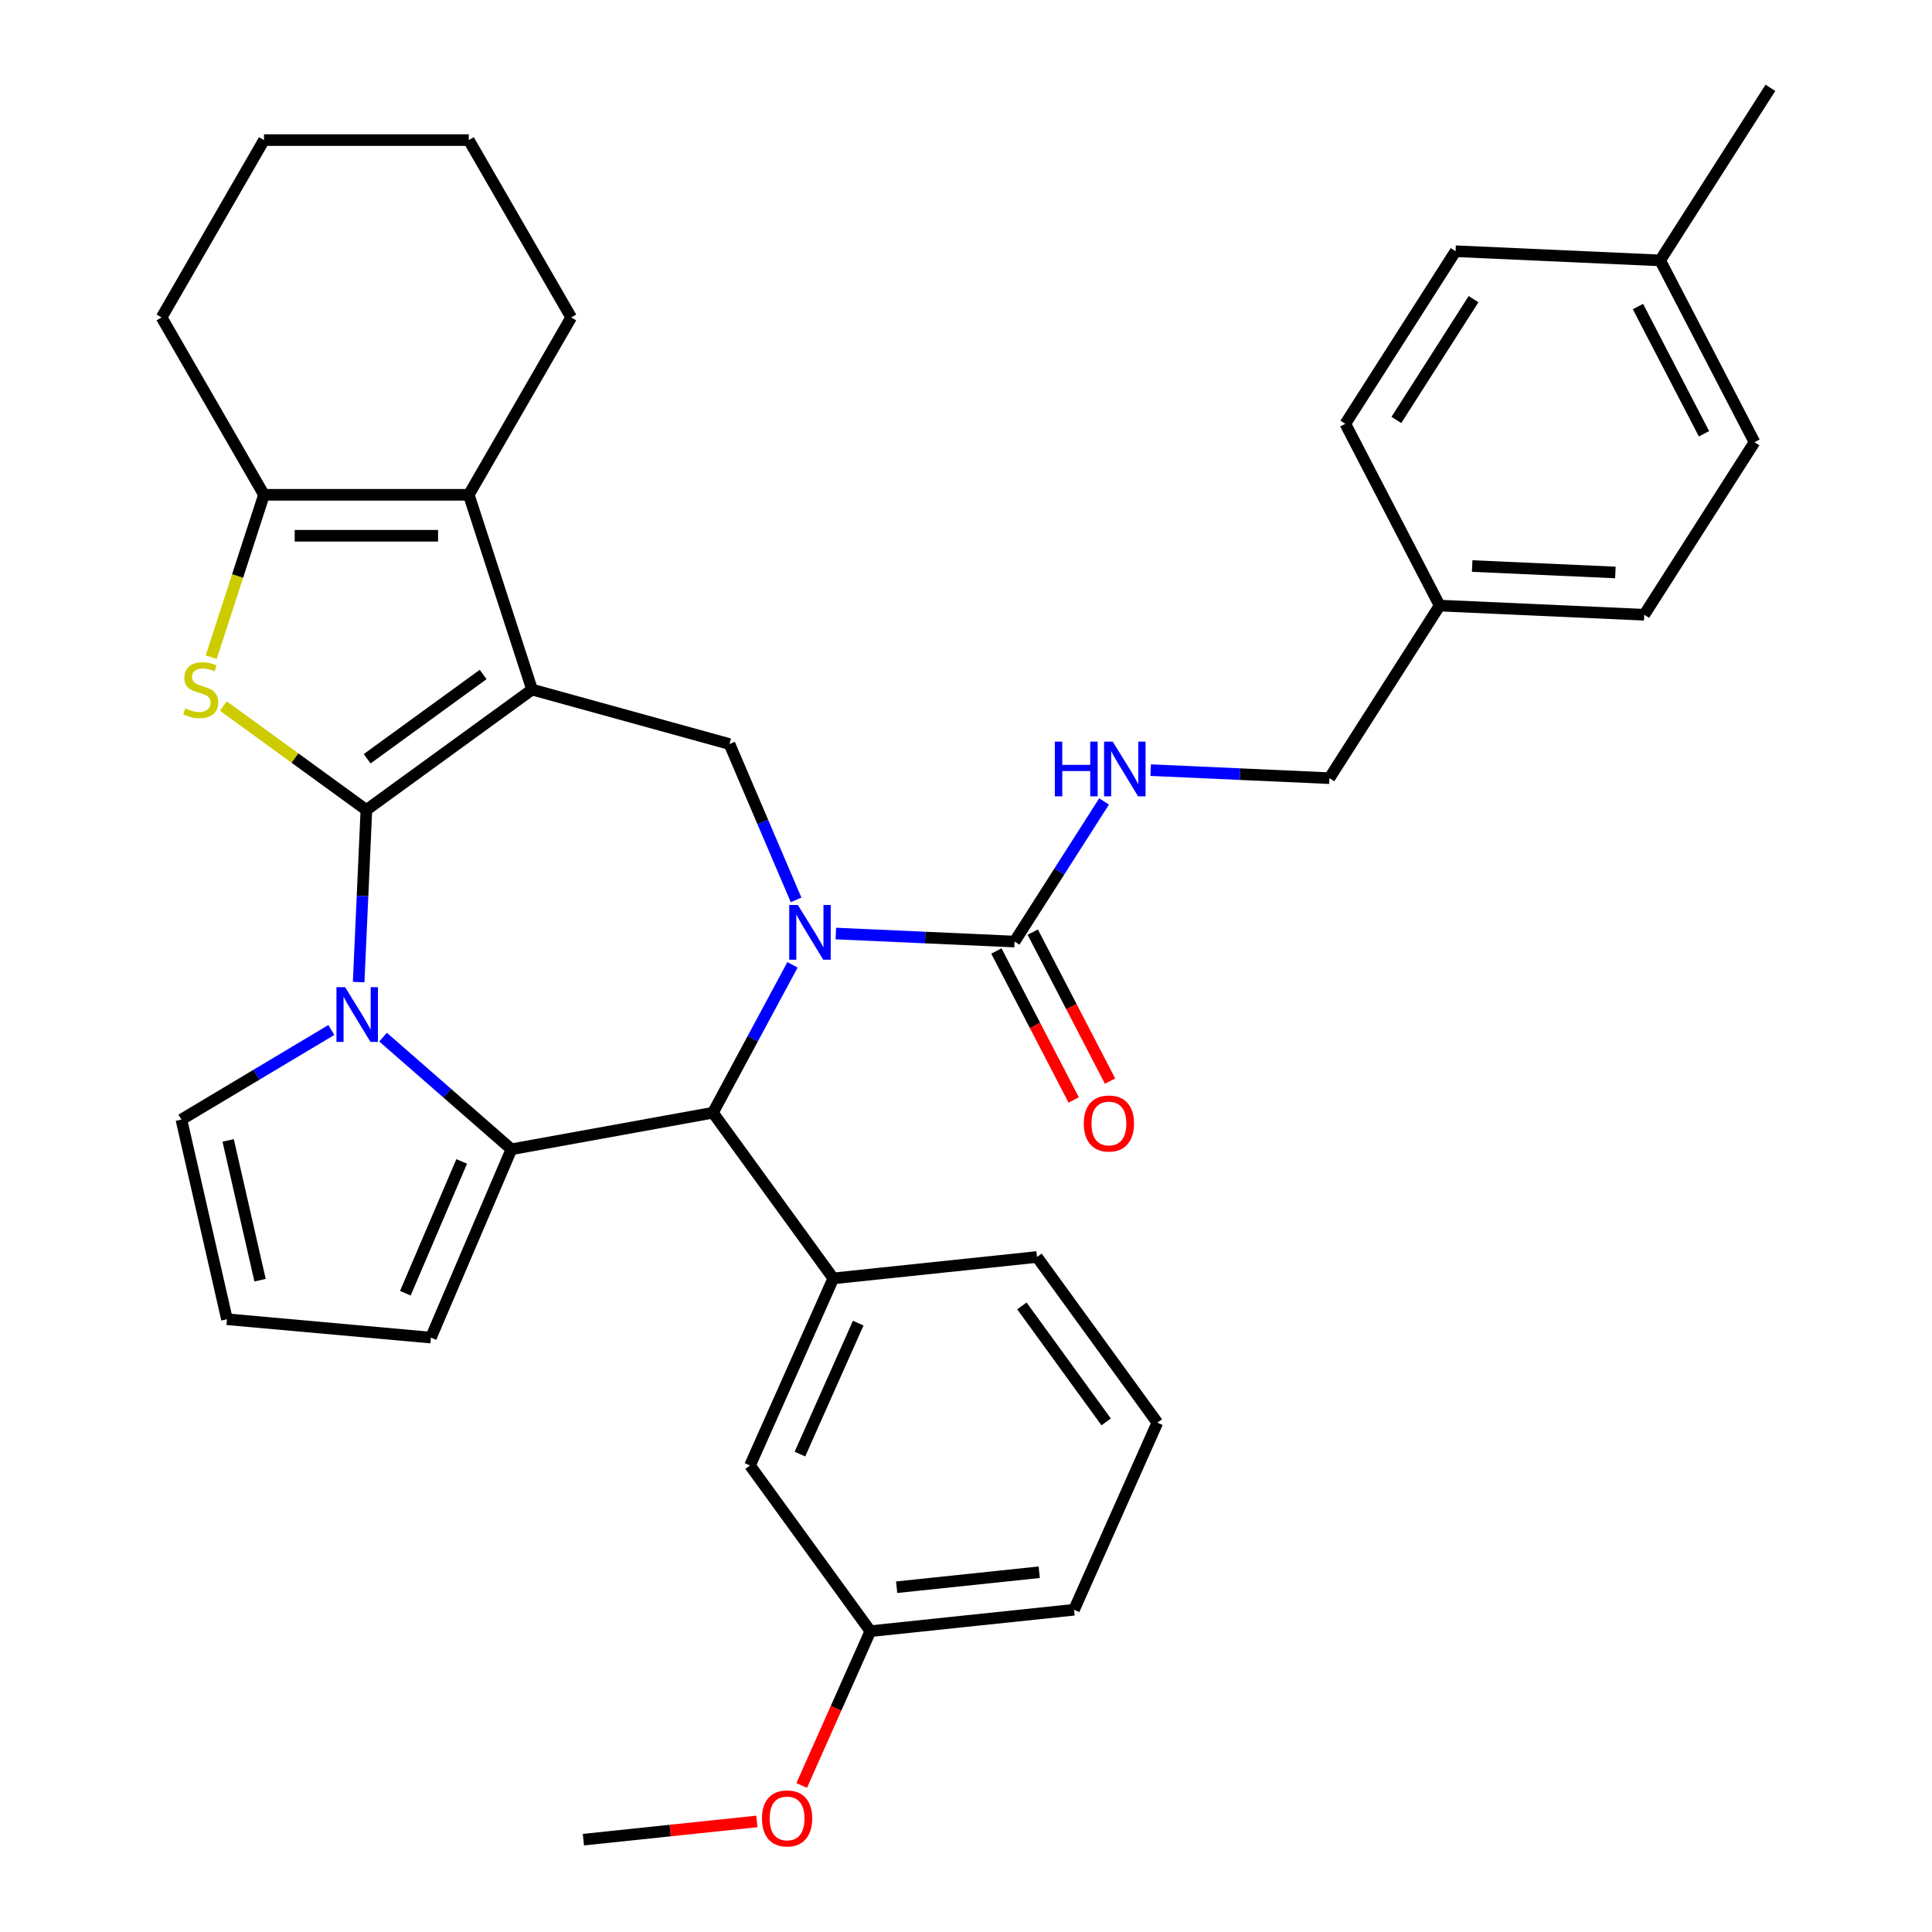 <?xml version='1.0' encoding='iso-8859-1'?>
<svg version='1.1' baseProfile='full'
              xmlns='http://www.w3.org/2000/svg'
                      xmlns:rdkit='http://www.rdkit.org/xml'
                      xmlns:xlink='http://www.w3.org/1999/xlink'
                  xml:space='preserve'
width='1000px' height='1000px' viewBox='0 0 1000 1000'>
<!-- END OF HEADER -->
<rect style='opacity:1.0;fill:#FFFFFF;stroke:none' width='1000' height='1000' x='0' y='0'> </rect>
<path class='bond-0' d='M 189.64,419.227 L 275.397,356.921' style='fill:none;fill-rule:evenodd;stroke:#000000;stroke-width:6px;stroke-linecap:butt;stroke-linejoin:miter;stroke-opacity:1' />
<path class='bond-0' d='M 190.042,392.73 L 250.072,349.116' style='fill:none;fill-rule:evenodd;stroke:#000000;stroke-width:6px;stroke-linecap:butt;stroke-linejoin:miter;stroke-opacity:1' />
<path class='bond-1' d='M 189.64,419.227 L 187.64,463.77' style='fill:none;fill-rule:evenodd;stroke:#000000;stroke-width:6px;stroke-linecap:butt;stroke-linejoin:miter;stroke-opacity:1' />
<path class='bond-1' d='M 187.64,463.77 L 185.639,508.313' style='fill:none;fill-rule:evenodd;stroke:#0000FF;stroke-width:6px;stroke-linecap:butt;stroke-linejoin:miter;stroke-opacity:1' />
<path class='bond-4' d='M 189.64,419.227 L 152.626,392.335' style='fill:none;fill-rule:evenodd;stroke:#000000;stroke-width:6px;stroke-linecap:butt;stroke-linejoin:miter;stroke-opacity:1' />
<path class='bond-4' d='M 152.626,392.335 L 115.613,365.443' style='fill:none;fill-rule:evenodd;stroke:#CCCC00;stroke-width:6px;stroke-linecap:butt;stroke-linejoin:miter;stroke-opacity:1' />
<path class='bond-6' d='M 275.397,356.921 L 242.641,256.107' style='fill:none;fill-rule:evenodd;stroke:#000000;stroke-width:6px;stroke-linecap:butt;stroke-linejoin:miter;stroke-opacity:1' />
<path class='bond-7' d='M 275.397,356.921 L 377.579,385.121' style='fill:none;fill-rule:evenodd;stroke:#000000;stroke-width:6px;stroke-linecap:butt;stroke-linejoin:miter;stroke-opacity:1' />
<path class='bond-3' d='M 198.274,536.821 L 231.493,565.843' style='fill:none;fill-rule:evenodd;stroke:#0000FF;stroke-width:6px;stroke-linecap:butt;stroke-linejoin:miter;stroke-opacity:1' />
<path class='bond-3' d='M 231.493,565.843 L 264.711,594.865' style='fill:none;fill-rule:evenodd;stroke:#000000;stroke-width:6px;stroke-linecap:butt;stroke-linejoin:miter;stroke-opacity:1' />
<path class='bond-12' d='M 171.494,533.123 L 132.691,556.307' style='fill:none;fill-rule:evenodd;stroke:#0000FF;stroke-width:6px;stroke-linecap:butt;stroke-linejoin:miter;stroke-opacity:1' />
<path class='bond-12' d='M 132.691,556.307 L 93.887,579.491' style='fill:none;fill-rule:evenodd;stroke:#000000;stroke-width:6px;stroke-linecap:butt;stroke-linejoin:miter;stroke-opacity:1' />
<path class='bond-2' d='M 412.056,465.783 L 394.817,425.452' style='fill:none;fill-rule:evenodd;stroke:#0000FF;stroke-width:6px;stroke-linecap:butt;stroke-linejoin:miter;stroke-opacity:1' />
<path class='bond-2' d='M 394.817,425.452 L 377.579,385.121' style='fill:none;fill-rule:evenodd;stroke:#000000;stroke-width:6px;stroke-linecap:butt;stroke-linejoin:miter;stroke-opacity:1' />
<path class='bond-9' d='M 432.631,483.195 L 478.883,485.272' style='fill:none;fill-rule:evenodd;stroke:#0000FF;stroke-width:6px;stroke-linecap:butt;stroke-linejoin:miter;stroke-opacity:1' />
<path class='bond-9' d='M 478.883,485.272 L 525.136,487.349' style='fill:none;fill-rule:evenodd;stroke:#000000;stroke-width:6px;stroke-linecap:butt;stroke-linejoin:miter;stroke-opacity:1' />
<path class='bond-37' d='M 410.195,499.403 L 389.602,537.671' style='fill:none;fill-rule:evenodd;stroke:#0000FF;stroke-width:6px;stroke-linecap:butt;stroke-linejoin:miter;stroke-opacity:1' />
<path class='bond-37' d='M 389.602,537.671 L 369.01,575.938' style='fill:none;fill-rule:evenodd;stroke:#000000;stroke-width:6px;stroke-linecap:butt;stroke-linejoin:miter;stroke-opacity:1' />
<path class='bond-5' d='M 264.711,594.865 L 369.01,575.938' style='fill:none;fill-rule:evenodd;stroke:#000000;stroke-width:6px;stroke-linecap:butt;stroke-linejoin:miter;stroke-opacity:1' />
<path class='bond-13' d='M 264.711,594.865 L 223.05,692.337' style='fill:none;fill-rule:evenodd;stroke:#000000;stroke-width:6px;stroke-linecap:butt;stroke-linejoin:miter;stroke-opacity:1' />
<path class='bond-13' d='M 238.968,601.154 L 209.805,669.384' style='fill:none;fill-rule:evenodd;stroke:#000000;stroke-width:6px;stroke-linecap:butt;stroke-linejoin:miter;stroke-opacity:1' />
<path class='bond-8' d='M 109.332,340.151 L 122.985,298.129' style='fill:none;fill-rule:evenodd;stroke:#CCCC00;stroke-width:6px;stroke-linecap:butt;stroke-linejoin:miter;stroke-opacity:1' />
<path class='bond-8' d='M 122.985,298.129 L 136.639,256.107' style='fill:none;fill-rule:evenodd;stroke:#000000;stroke-width:6px;stroke-linecap:butt;stroke-linejoin:miter;stroke-opacity:1' />
<path class='bond-10' d='M 369.01,575.938 L 431.316,661.695' style='fill:none;fill-rule:evenodd;stroke:#000000;stroke-width:6px;stroke-linecap:butt;stroke-linejoin:miter;stroke-opacity:1' />
<path class='bond-20' d='M 242.641,256.107 L 295.642,164.307' style='fill:none;fill-rule:evenodd;stroke:#000000;stroke-width:6px;stroke-linecap:butt;stroke-linejoin:miter;stroke-opacity:1' />
<path class='bond-35' d='M 242.641,256.107 L 136.639,256.107' style='fill:none;fill-rule:evenodd;stroke:#000000;stroke-width:6px;stroke-linecap:butt;stroke-linejoin:miter;stroke-opacity:1' />
<path class='bond-35' d='M 226.741,277.308 L 152.539,277.308' style='fill:none;fill-rule:evenodd;stroke:#000000;stroke-width:6px;stroke-linecap:butt;stroke-linejoin:miter;stroke-opacity:1' />
<path class='bond-21' d='M 136.639,256.107 L 83.638,164.307' style='fill:none;fill-rule:evenodd;stroke:#000000;stroke-width:6px;stroke-linecap:butt;stroke-linejoin:miter;stroke-opacity:1' />
<path class='bond-11' d='M 525.136,487.349 L 548.3,451.089' style='fill:none;fill-rule:evenodd;stroke:#000000;stroke-width:6px;stroke-linecap:butt;stroke-linejoin:miter;stroke-opacity:1' />
<path class='bond-11' d='M 548.3,451.089 L 571.463,414.829' style='fill:none;fill-rule:evenodd;stroke:#0000FF;stroke-width:6px;stroke-linecap:butt;stroke-linejoin:miter;stroke-opacity:1' />
<path class='bond-16' d='M 515.727,492.232 L 535.738,530.79' style='fill:none;fill-rule:evenodd;stroke:#000000;stroke-width:6px;stroke-linecap:butt;stroke-linejoin:miter;stroke-opacity:1' />
<path class='bond-16' d='M 535.738,530.79 L 555.749,569.348' style='fill:none;fill-rule:evenodd;stroke:#FF0000;stroke-width:6px;stroke-linecap:butt;stroke-linejoin:miter;stroke-opacity:1' />
<path class='bond-16' d='M 534.544,482.466 L 554.555,521.024' style='fill:none;fill-rule:evenodd;stroke:#000000;stroke-width:6px;stroke-linecap:butt;stroke-linejoin:miter;stroke-opacity:1' />
<path class='bond-16' d='M 554.555,521.024 L 574.566,559.582' style='fill:none;fill-rule:evenodd;stroke:#FF0000;stroke-width:6px;stroke-linecap:butt;stroke-linejoin:miter;stroke-opacity:1' />
<path class='bond-15' d='M 431.316,661.695 L 388.201,758.533' style='fill:none;fill-rule:evenodd;stroke:#000000;stroke-width:6px;stroke-linecap:butt;stroke-linejoin:miter;stroke-opacity:1' />
<path class='bond-15' d='M 444.216,684.844 L 414.036,752.63' style='fill:none;fill-rule:evenodd;stroke:#000000;stroke-width:6px;stroke-linecap:butt;stroke-linejoin:miter;stroke-opacity:1' />
<path class='bond-23' d='M 431.316,661.695 L 536.737,650.615' style='fill:none;fill-rule:evenodd;stroke:#000000;stroke-width:6px;stroke-linecap:butt;stroke-linejoin:miter;stroke-opacity:1' />
<path class='bond-17' d='M 595.592,398.62 L 641.845,400.697' style='fill:none;fill-rule:evenodd;stroke:#0000FF;stroke-width:6px;stroke-linecap:butt;stroke-linejoin:miter;stroke-opacity:1' />
<path class='bond-17' d='M 641.845,400.697 L 688.097,402.775' style='fill:none;fill-rule:evenodd;stroke:#000000;stroke-width:6px;stroke-linecap:butt;stroke-linejoin:miter;stroke-opacity:1' />
<path class='bond-14' d='M 93.887,579.491 L 117.475,682.835' style='fill:none;fill-rule:evenodd;stroke:#000000;stroke-width:6px;stroke-linecap:butt;stroke-linejoin:miter;stroke-opacity:1' />
<path class='bond-14' d='M 118.094,590.275 L 134.605,662.616' style='fill:none;fill-rule:evenodd;stroke:#000000;stroke-width:6px;stroke-linecap:butt;stroke-linejoin:miter;stroke-opacity:1' />
<path class='bond-36' d='M 223.05,692.337 L 117.475,682.835' style='fill:none;fill-rule:evenodd;stroke:#000000;stroke-width:6px;stroke-linecap:butt;stroke-linejoin:miter;stroke-opacity:1' />
<path class='bond-18' d='M 388.201,758.533 L 450.508,844.29' style='fill:none;fill-rule:evenodd;stroke:#000000;stroke-width:6px;stroke-linecap:butt;stroke-linejoin:miter;stroke-opacity:1' />
<path class='bond-19' d='M 688.097,402.775 L 745.163,313.445' style='fill:none;fill-rule:evenodd;stroke:#000000;stroke-width:6px;stroke-linecap:butt;stroke-linejoin:miter;stroke-opacity:1' />
<path class='bond-28' d='M 450.508,844.29 L 432.728,884.224' style='fill:none;fill-rule:evenodd;stroke:#000000;stroke-width:6px;stroke-linecap:butt;stroke-linejoin:miter;stroke-opacity:1' />
<path class='bond-28' d='M 432.728,884.224 L 414.948,924.158' style='fill:none;fill-rule:evenodd;stroke:#FF0000;stroke-width:6px;stroke-linecap:butt;stroke-linejoin:miter;stroke-opacity:1' />
<path class='bond-39' d='M 450.508,844.29 L 555.929,833.21' style='fill:none;fill-rule:evenodd;stroke:#000000;stroke-width:6px;stroke-linecap:butt;stroke-linejoin:miter;stroke-opacity:1' />
<path class='bond-39' d='M 464.105,821.544 L 537.899,813.788' style='fill:none;fill-rule:evenodd;stroke:#000000;stroke-width:6px;stroke-linecap:butt;stroke-linejoin:miter;stroke-opacity:1' />
<path class='bond-24' d='M 745.163,313.445 L 696.334,219.359' style='fill:none;fill-rule:evenodd;stroke:#000000;stroke-width:6px;stroke-linecap:butt;stroke-linejoin:miter;stroke-opacity:1' />
<path class='bond-25' d='M 745.163,313.445 L 851.059,318.2' style='fill:none;fill-rule:evenodd;stroke:#000000;stroke-width:6px;stroke-linecap:butt;stroke-linejoin:miter;stroke-opacity:1' />
<path class='bond-25' d='M 761.999,292.979 L 836.125,296.308' style='fill:none;fill-rule:evenodd;stroke:#000000;stroke-width:6px;stroke-linecap:butt;stroke-linejoin:miter;stroke-opacity:1' />
<path class='bond-33' d='M 295.642,164.307 L 242.641,72.507' style='fill:none;fill-rule:evenodd;stroke:#000000;stroke-width:6px;stroke-linecap:butt;stroke-linejoin:miter;stroke-opacity:1' />
<path class='bond-34' d='M 83.638,164.307 L 136.639,72.507' style='fill:none;fill-rule:evenodd;stroke:#000000;stroke-width:6px;stroke-linecap:butt;stroke-linejoin:miter;stroke-opacity:1' />
<path class='bond-22' d='M 859.296,134.785 L 908.125,228.87' style='fill:none;fill-rule:evenodd;stroke:#000000;stroke-width:6px;stroke-linecap:butt;stroke-linejoin:miter;stroke-opacity:1' />
<path class='bond-22' d='M 847.803,158.663 L 881.983,224.523' style='fill:none;fill-rule:evenodd;stroke:#000000;stroke-width:6px;stroke-linecap:butt;stroke-linejoin:miter;stroke-opacity:1' />
<path class='bond-31' d='M 859.296,134.785 L 916.362,45.455' style='fill:none;fill-rule:evenodd;stroke:#000000;stroke-width:6px;stroke-linecap:butt;stroke-linejoin:miter;stroke-opacity:1' />
<path class='bond-40' d='M 859.296,134.785 L 753.401,130.029' style='fill:none;fill-rule:evenodd;stroke:#000000;stroke-width:6px;stroke-linecap:butt;stroke-linejoin:miter;stroke-opacity:1' />
<path class='bond-29' d='M 536.737,650.615 L 599.044,736.372' style='fill:none;fill-rule:evenodd;stroke:#000000;stroke-width:6px;stroke-linecap:butt;stroke-linejoin:miter;stroke-opacity:1' />
<path class='bond-29' d='M 528.932,675.94 L 572.546,735.97' style='fill:none;fill-rule:evenodd;stroke:#000000;stroke-width:6px;stroke-linecap:butt;stroke-linejoin:miter;stroke-opacity:1' />
<path class='bond-26' d='M 696.334,219.359 L 753.401,130.029' style='fill:none;fill-rule:evenodd;stroke:#000000;stroke-width:6px;stroke-linecap:butt;stroke-linejoin:miter;stroke-opacity:1' />
<path class='bond-26' d='M 722.76,217.373 L 762.707,154.842' style='fill:none;fill-rule:evenodd;stroke:#000000;stroke-width:6px;stroke-linecap:butt;stroke-linejoin:miter;stroke-opacity:1' />
<path class='bond-27' d='M 851.059,318.2 L 908.125,228.87' style='fill:none;fill-rule:evenodd;stroke:#000000;stroke-width:6px;stroke-linecap:butt;stroke-linejoin:miter;stroke-opacity:1' />
<path class='bond-32' d='M 391.743,942.773 L 346.857,947.49' style='fill:none;fill-rule:evenodd;stroke:#FF0000;stroke-width:6px;stroke-linecap:butt;stroke-linejoin:miter;stroke-opacity:1' />
<path class='bond-32' d='M 346.857,947.49 L 301.971,952.208' style='fill:none;fill-rule:evenodd;stroke:#000000;stroke-width:6px;stroke-linecap:butt;stroke-linejoin:miter;stroke-opacity:1' />
<path class='bond-30' d='M 599.044,736.372 L 555.929,833.21' style='fill:none;fill-rule:evenodd;stroke:#000000;stroke-width:6px;stroke-linecap:butt;stroke-linejoin:miter;stroke-opacity:1' />
<path class='bond-38' d='M 242.641,72.507 L 136.639,72.507' style='fill:none;fill-rule:evenodd;stroke:#000000;stroke-width:6px;stroke-linecap:butt;stroke-linejoin:miter;stroke-opacity:1' />
<path  class='atom-2' d='M 178.624 510.963
L 187.904 525.963
Q 188.824 527.443, 190.304 530.123
Q 191.784 532.803, 191.864 532.963
L 191.864 510.963
L 195.624 510.963
L 195.624 539.283
L 191.744 539.283
L 181.784 522.883
Q 180.624 520.963, 179.384 518.763
Q 178.184 516.563, 177.824 515.883
L 177.824 539.283
L 174.144 539.283
L 174.144 510.963
L 178.624 510.963
' fill='#0000FF'/>
<path  class='atom-3' d='M 412.981 468.433
L 422.261 483.433
Q 423.181 484.913, 424.661 487.593
Q 426.141 490.273, 426.221 490.433
L 426.221 468.433
L 429.981 468.433
L 429.981 496.753
L 426.101 496.753
L 416.141 480.353
Q 414.981 478.433, 413.741 476.233
Q 412.541 474.033, 412.181 473.353
L 412.181 496.753
L 408.501 496.753
L 408.501 468.433
L 412.981 468.433
' fill='#0000FF'/>
<path  class='atom-5' d='M 95.883 366.641
Q 96.203 366.761, 97.523 367.321
Q 98.843 367.881, 100.283 368.241
Q 101.763 368.561, 103.203 368.561
Q 105.883 368.561, 107.443 367.281
Q 109.003 365.961, 109.003 363.681
Q 109.003 362.121, 108.203 361.161
Q 107.443 360.201, 106.243 359.681
Q 105.043 359.161, 103.043 358.561
Q 100.523 357.801, 99.003 357.081
Q 97.523 356.361, 96.443 354.841
Q 95.403 353.321, 95.403 350.761
Q 95.403 347.201, 97.803 345.001
Q 100.243 342.801, 105.043 342.801
Q 108.323 342.801, 112.043 344.361
L 111.123 347.441
Q 107.723 346.041, 105.163 346.041
Q 102.403 346.041, 100.883 347.201
Q 99.363 348.321, 99.403 350.281
Q 99.403 351.801, 100.163 352.721
Q 100.963 353.641, 102.083 354.161
Q 103.243 354.681, 105.163 355.281
Q 107.723 356.081, 109.243 356.881
Q 110.763 357.681, 111.843 359.321
Q 112.963 360.921, 112.963 363.681
Q 112.963 367.601, 110.323 369.721
Q 107.723 371.801, 103.363 371.801
Q 100.843 371.801, 98.923 371.241
Q 97.043 370.721, 94.803 369.801
L 95.883 366.641
' fill='#CCCC00'/>
<path  class='atom-12' d='M 545.982 383.859
L 549.822 383.859
L 549.822 395.899
L 564.302 395.899
L 564.302 383.859
L 568.142 383.859
L 568.142 412.179
L 564.302 412.179
L 564.302 399.099
L 549.822 399.099
L 549.822 412.179
L 545.982 412.179
L 545.982 383.859
' fill='#0000FF'/>
<path  class='atom-12' d='M 575.942 383.859
L 585.222 398.859
Q 586.142 400.339, 587.622 403.019
Q 589.102 405.699, 589.182 405.859
L 589.182 383.859
L 592.942 383.859
L 592.942 412.179
L 589.062 412.179
L 579.102 395.779
Q 577.942 393.859, 576.702 391.659
Q 575.502 389.459, 575.142 388.779
L 575.142 412.179
L 571.462 412.179
L 571.462 383.859
L 575.942 383.859
' fill='#0000FF'/>
<path  class='atom-17' d='M 560.965 581.515
Q 560.965 574.715, 564.325 570.915
Q 567.685 567.115, 573.965 567.115
Q 580.245 567.115, 583.605 570.915
Q 586.965 574.715, 586.965 581.515
Q 586.965 588.395, 583.565 592.315
Q 580.165 596.195, 573.965 596.195
Q 567.725 596.195, 564.325 592.315
Q 560.965 588.435, 560.965 581.515
M 573.965 592.995
Q 578.285 592.995, 580.605 590.115
Q 582.965 587.195, 582.965 581.515
Q 582.965 575.955, 580.605 573.155
Q 578.285 570.315, 573.965 570.315
Q 569.645 570.315, 567.285 573.115
Q 564.965 575.915, 564.965 581.515
Q 564.965 587.235, 567.285 590.115
Q 569.645 592.995, 573.965 592.995
' fill='#FF0000'/>
<path  class='atom-29' d='M 394.393 941.208
Q 394.393 934.408, 397.753 930.608
Q 401.113 926.808, 407.393 926.808
Q 413.673 926.808, 417.033 930.608
Q 420.393 934.408, 420.393 941.208
Q 420.393 948.088, 416.993 952.008
Q 413.593 955.888, 407.393 955.888
Q 401.153 955.888, 397.753 952.008
Q 394.393 948.128, 394.393 941.208
M 407.393 952.688
Q 411.713 952.688, 414.033 949.808
Q 416.393 946.888, 416.393 941.208
Q 416.393 935.648, 414.033 932.848
Q 411.713 930.008, 407.393 930.008
Q 403.073 930.008, 400.713 932.808
Q 398.393 935.608, 398.393 941.208
Q 398.393 946.928, 400.713 949.808
Q 403.073 952.688, 407.393 952.688
' fill='#FF0000'/>
</svg>
